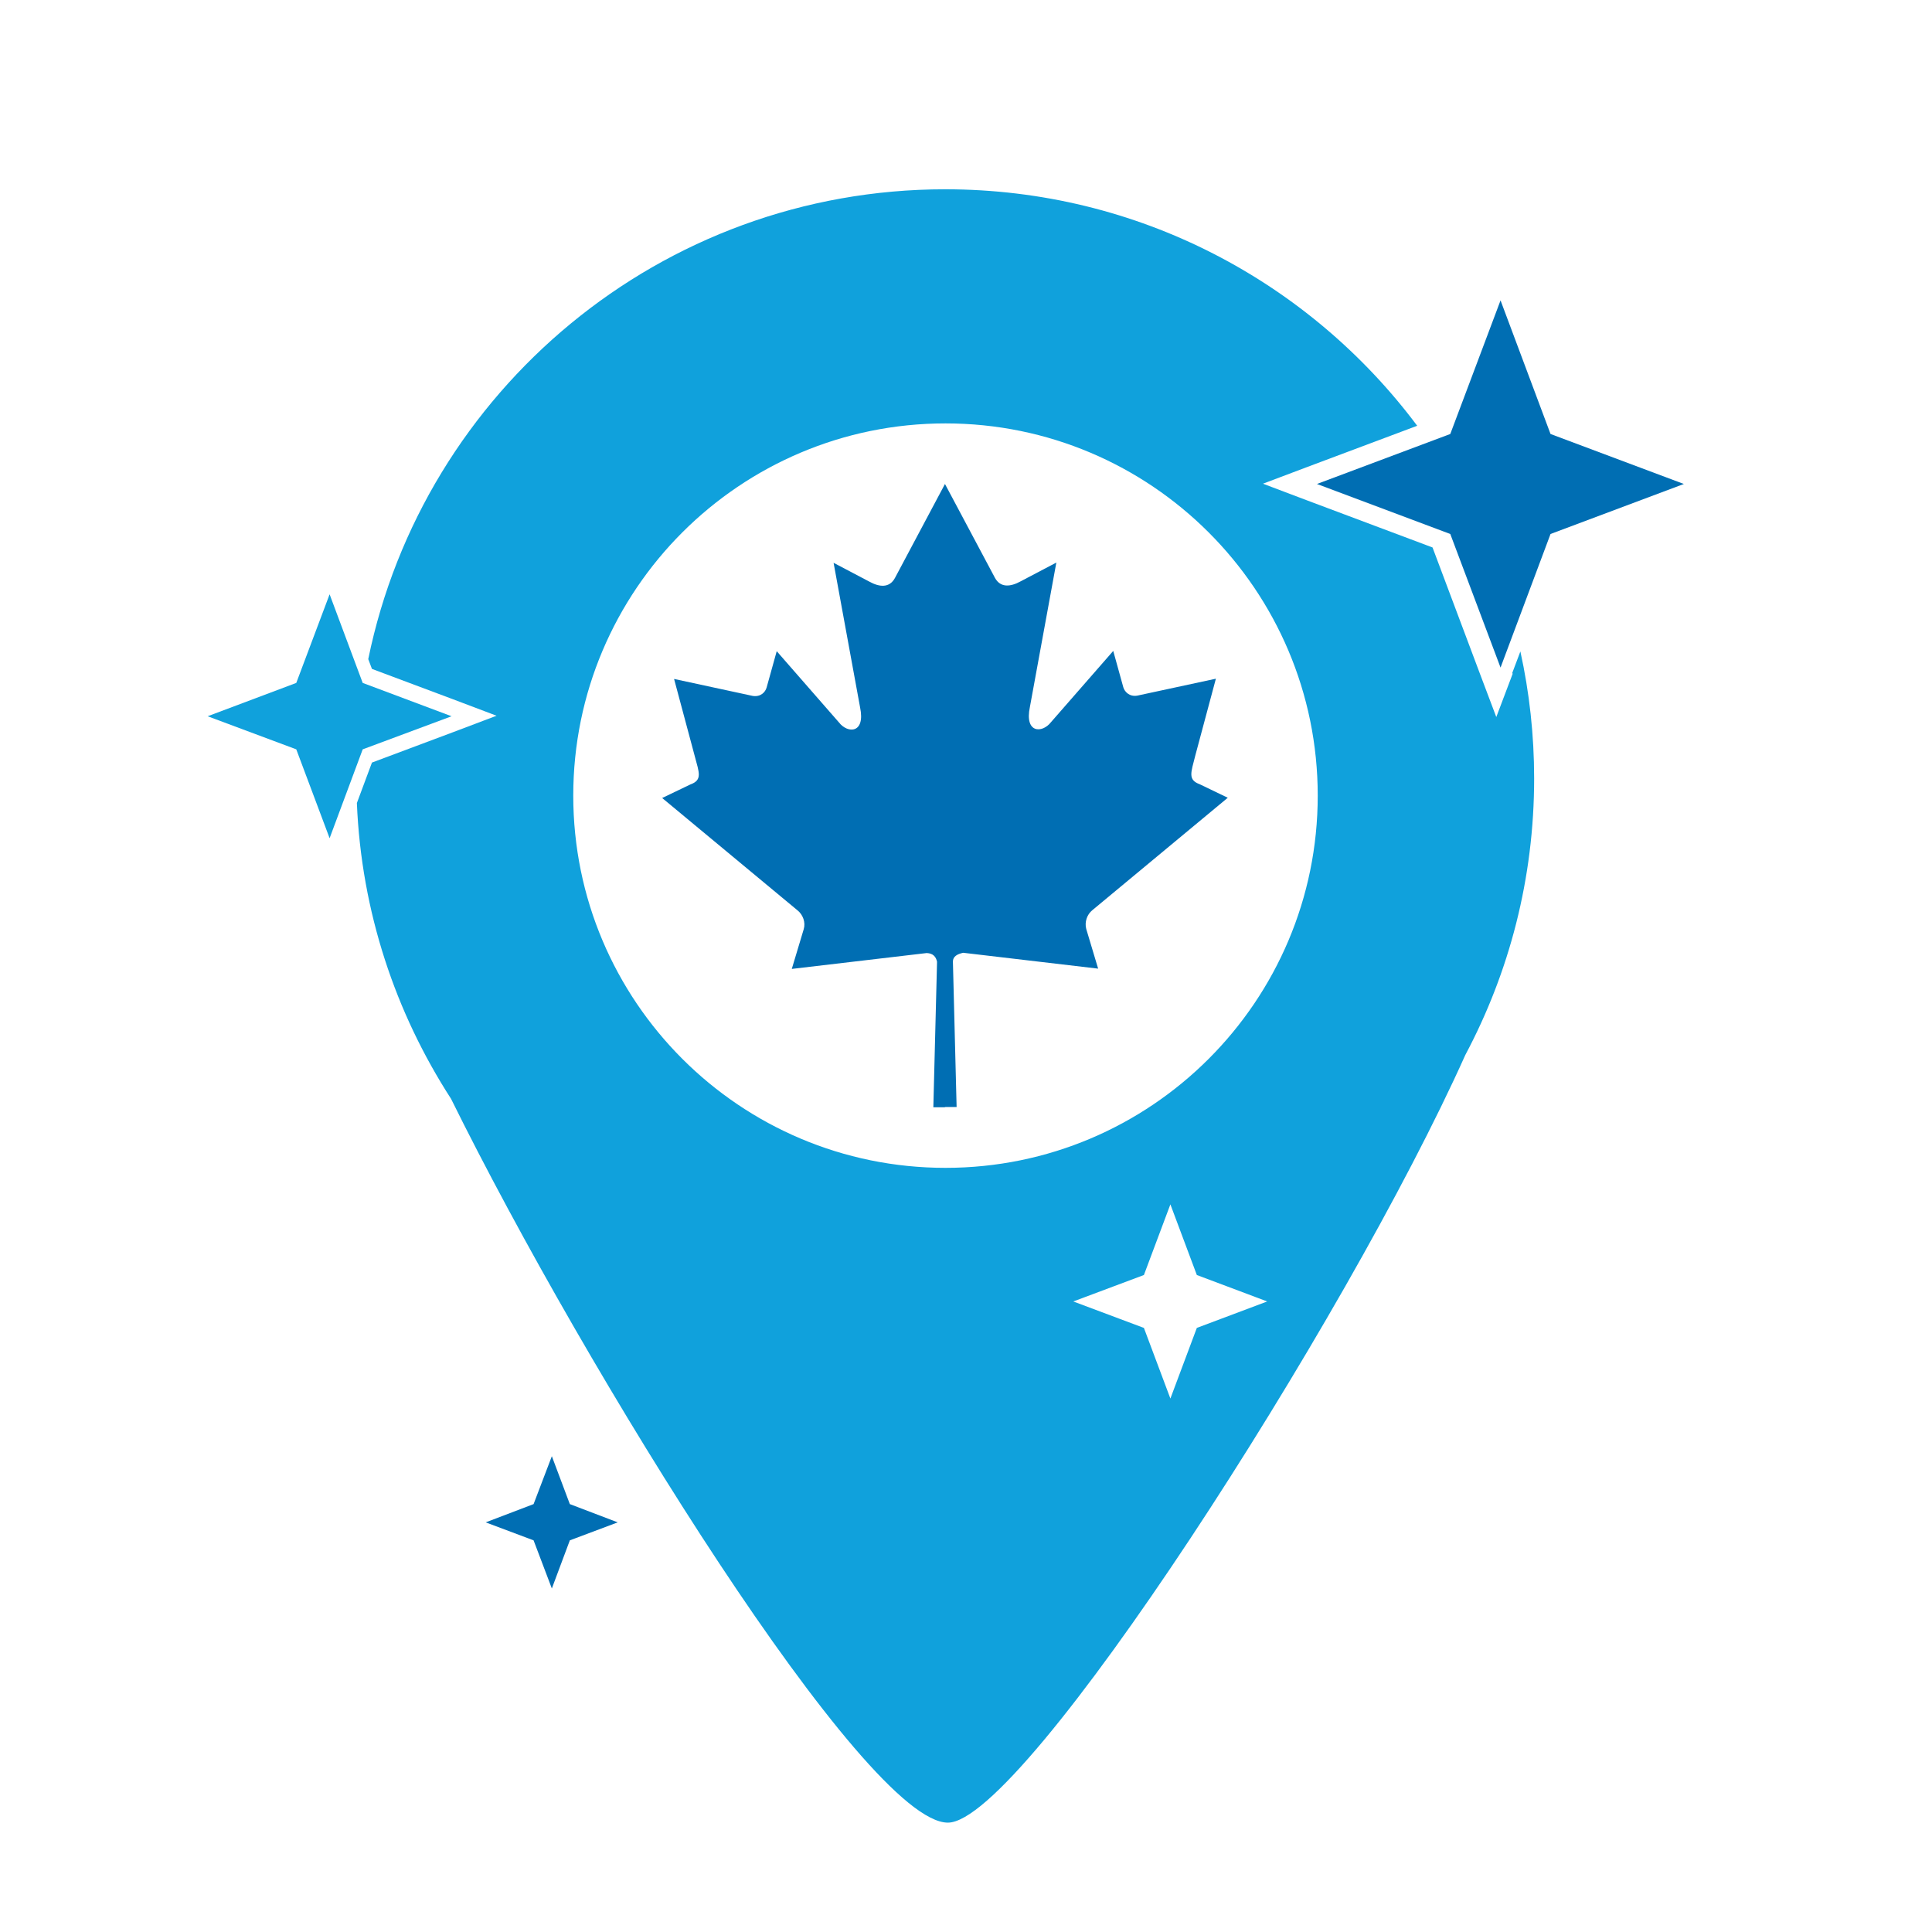 <svg width="71" height="71" viewBox="0 0 71 71" fill="none" xmlns="http://www.w3.org/2000/svg">
<path d="M20.941 55.275L20.28 53.515L19.609 55.275L17.849 55.946L19.609 56.607L20.28 58.376L20.941 56.607L22.701 55.946L20.941 55.275Z" fill="#006EB3"/>
<path fill-rule="evenodd" clip-rule="evenodd" d="M34.747 40.682H35.155L35.019 35.335C35.019 35.16 35.165 35.062 35.398 35.014C37.109 35.218 38.645 35.393 40.356 35.597L39.919 34.139C39.851 33.886 39.948 33.604 40.143 33.449L45.12 29.317L44.09 28.821C43.643 28.656 43.769 28.393 43.925 27.771L44.683 24.942L41.795 25.564C41.513 25.613 41.329 25.428 41.28 25.253L40.911 23.921L38.626 26.536C38.305 26.954 37.644 26.954 37.848 25.982L38.82 20.674L37.508 21.364C37.138 21.568 36.769 21.607 36.565 21.238L34.727 17.786L32.89 21.238C32.686 21.617 32.316 21.578 31.947 21.374L30.634 20.683L31.607 25.992C31.811 26.964 31.149 26.964 30.829 26.546L28.544 23.931L28.174 25.262C28.126 25.438 27.951 25.622 27.659 25.574L24.772 24.951L25.53 27.781C25.695 28.403 25.822 28.665 25.365 28.831L24.334 29.326L29.312 33.458C29.506 33.614 29.613 33.896 29.536 34.149L29.098 35.607C30.809 35.403 32.345 35.228 34.056 35.024C34.29 35.033 34.397 35.16 34.436 35.344L34.3 40.692H34.708L34.747 40.682Z" fill="#006EB3"/>
<path d="M55.591 24.757L54.988 26.351L54.386 24.757L52.645 20.119L48.008 18.379L46.413 17.776L48.008 17.174L52.081 15.647C48.134 10.368 41.834 6.956 34.737 6.956C24.286 6.956 15.555 14.364 13.533 24.222L13.669 24.582L16.654 25.7L18.248 26.303L16.654 26.906L13.669 28.024L13.115 29.511C13.28 33.507 14.534 37.221 16.576 40.381C21.524 50.404 31.801 66.981 34.834 66.981C37.624 66.981 49.486 48.508 53.851 38.767C55.465 35.733 56.379 32.282 56.379 28.607C56.379 27.003 56.204 25.447 55.873 23.94L55.572 24.738L55.591 24.757ZM43.983 48.8L43.011 51.396L42.038 48.8L39.443 47.828L42.038 46.856L43.011 44.26L43.983 46.856L46.569 47.828L43.983 48.8ZM34.747 42.918C27.192 42.918 21.067 36.793 21.067 29.239C21.067 21.685 27.192 15.56 34.747 15.56C42.301 15.56 48.426 21.685 48.426 29.239C48.426 36.793 42.301 42.918 34.747 42.918Z" fill="#10A1DC"/>
<path d="M56.981 15.949L55.144 11.039L53.297 15.949L48.397 17.786L53.297 19.624L55.144 24.533L56.981 19.624L61.881 17.786L56.981 15.949Z" fill="#006EB3"/>
<path d="M13.329 25.097L12.113 21.84L10.888 25.097L7.631 26.322L10.888 27.538L12.113 30.804L13.329 27.538L16.595 26.322L13.329 25.097Z" fill="#10A1DC"/>
</svg>
